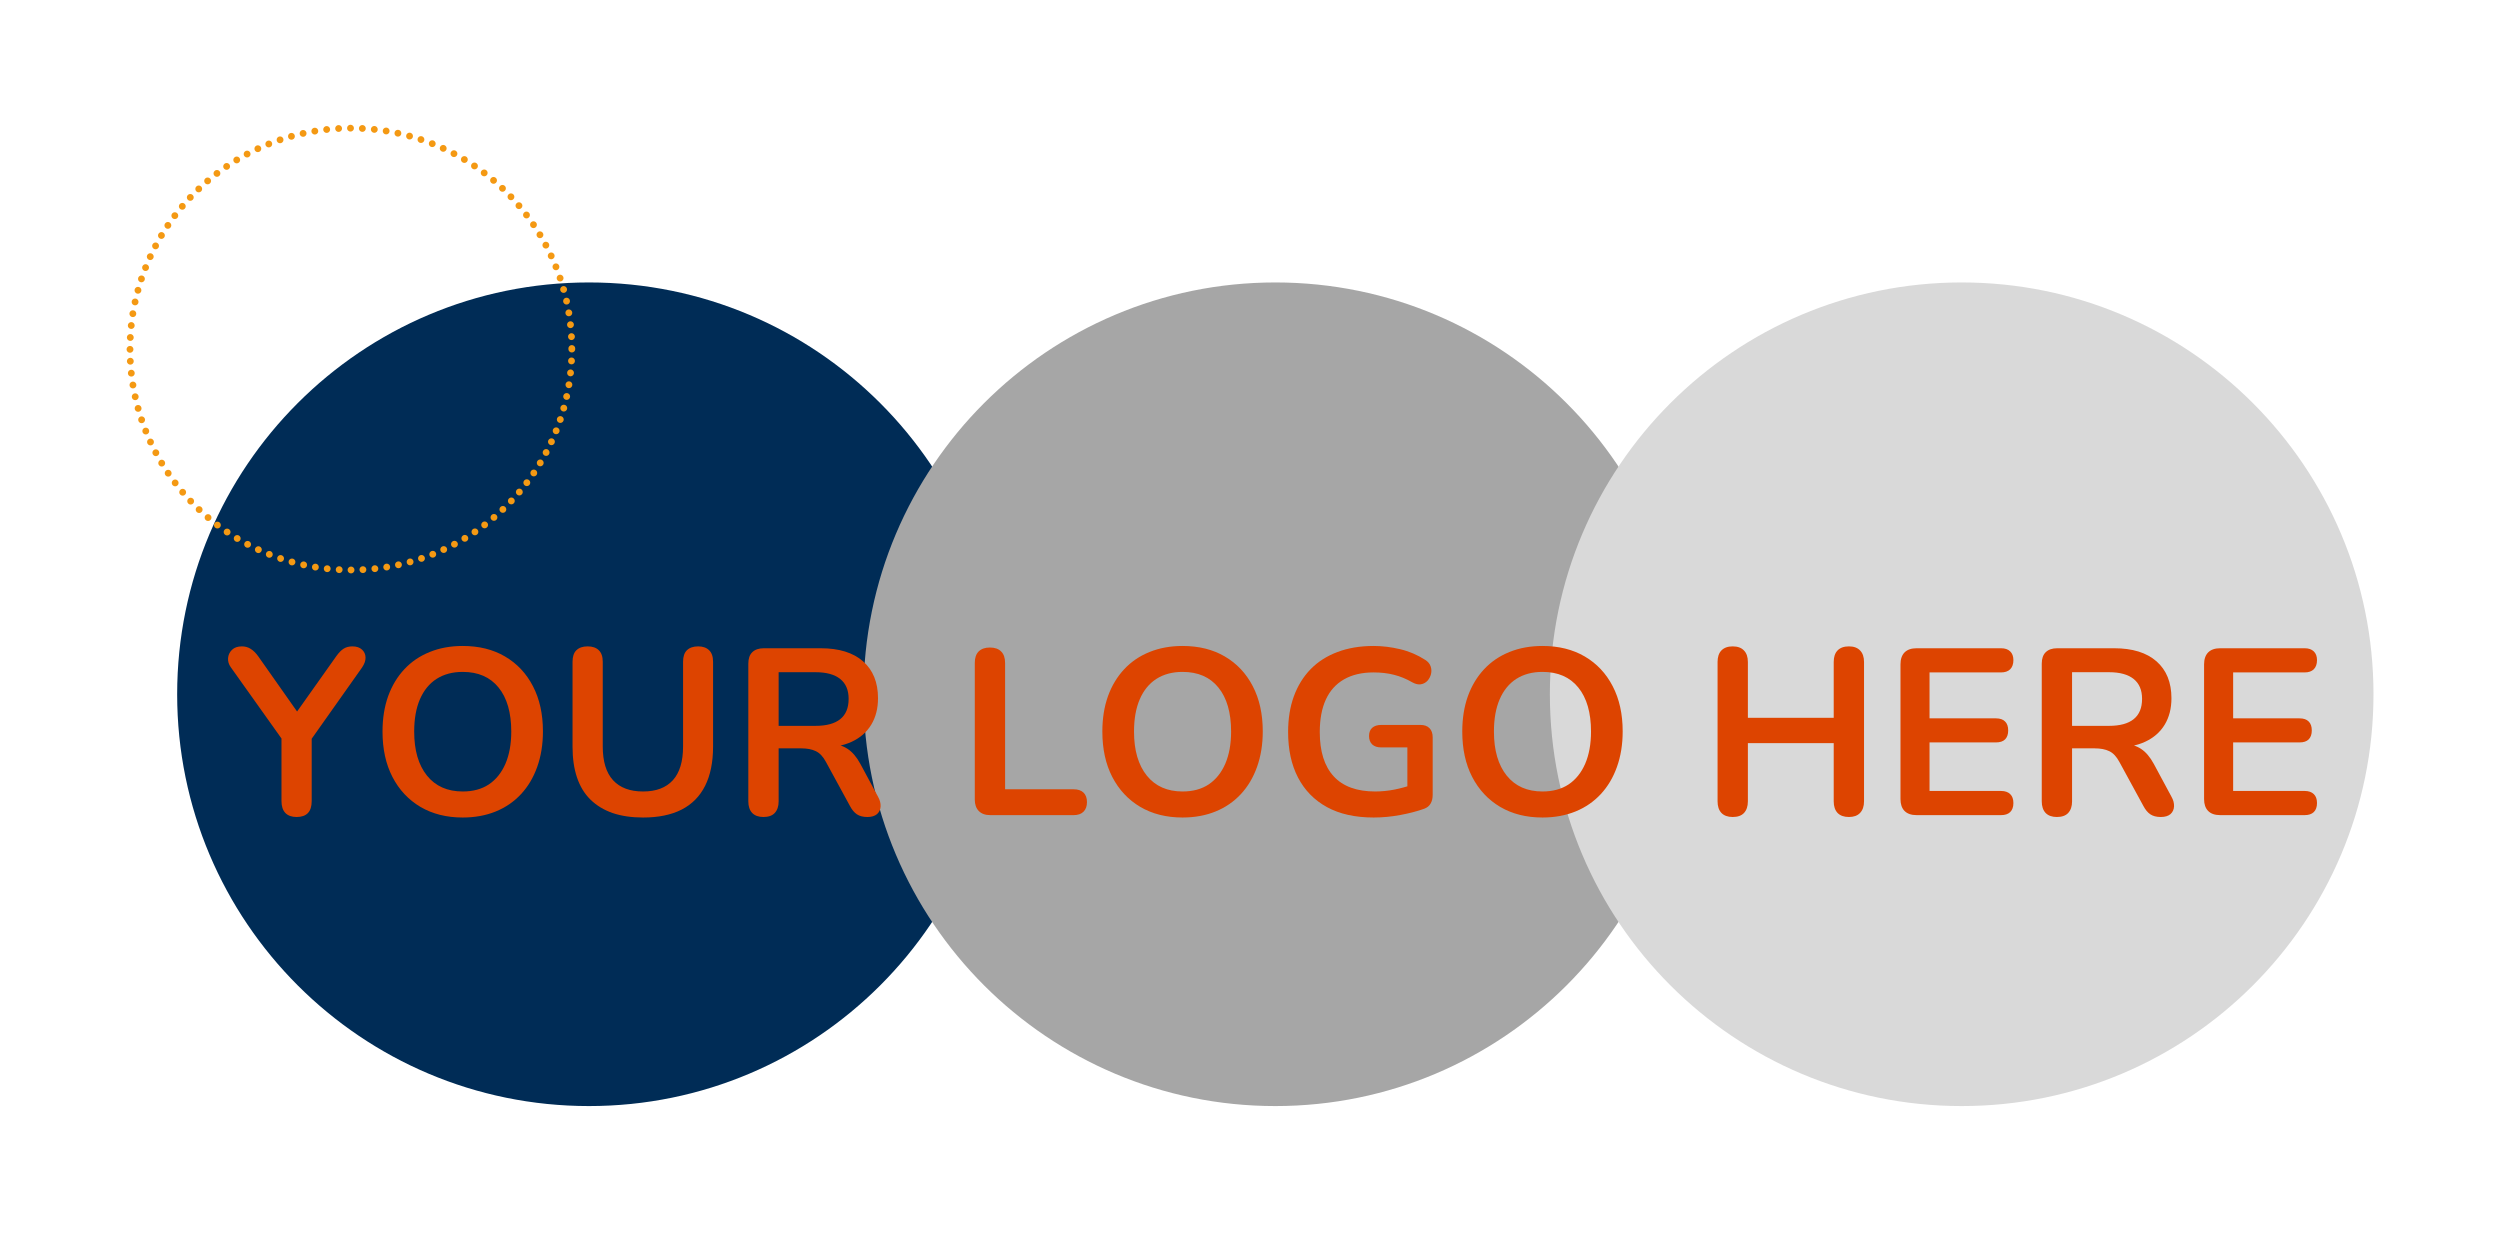 <svg xmlns="http://www.w3.org/2000/svg" xmlns:xlink="http://www.w3.org/1999/xlink" width="500" zoomAndPan="magnify" viewBox="0 0 375 187.5" height="250" preserveAspectRatio="xMidYMid meet" version="1.0"><defs><g/><clipPath id="05fb019a9d"><path d="M 26.574 42.367 L 150.117 42.367 L 150.117 165.91 L 26.574 165.91 Z M 26.574 42.367 " clip-rule="nonzero"/></clipPath><clipPath id="4e3a8149c5"><path d="M 88.348 42.367 C 54.23 42.367 26.574 70.023 26.574 104.141 C 26.574 138.254 54.23 165.91 88.348 165.91 C 122.461 165.91 150.117 138.254 150.117 104.141 C 150.117 70.023 122.461 42.367 88.348 42.367 Z M 88.348 42.367 " clip-rule="nonzero"/></clipPath><clipPath id="535c86f43e"><path d="M 129.527 42.367 L 253.07 42.367 L 253.07 165.91 L 129.527 165.91 Z M 129.527 42.367 " clip-rule="nonzero"/></clipPath><clipPath id="1f406c9548"><path d="M 191.301 42.367 C 157.184 42.367 129.527 70.023 129.527 104.141 C 129.527 138.254 157.184 165.91 191.301 165.91 C 225.414 165.91 253.07 138.254 253.07 104.141 C 253.07 70.023 225.414 42.367 191.301 42.367 Z M 191.301 42.367 " clip-rule="nonzero"/></clipPath><clipPath id="5bb278b420"><path d="M 232.48 42.367 L 356.023 42.367 L 356.023 165.91 L 232.48 165.91 Z M 232.48 42.367 " clip-rule="nonzero"/></clipPath><clipPath id="f43b5115ca"><path d="M 294.254 42.367 C 260.137 42.367 232.48 70.023 232.48 104.141 C 232.48 138.254 260.137 165.91 294.254 165.91 C 328.367 165.91 356.023 138.254 356.023 104.141 C 356.023 70.023 328.367 42.367 294.254 42.367 Z M 294.254 42.367 " clip-rule="nonzero"/></clipPath><clipPath id="771e1b2c33"><path d="M 18.977 18.699 L 86.297 18.699 L 86.297 86.02 L 18.977 86.02 Z M 18.977 18.699 " clip-rule="nonzero"/></clipPath></defs><g clip-path="url(#05fb019a9d)"><g clip-path="url(#4e3a8149c5)"><path fill="#002c56" d="M 26.574 42.367 L 150.117 42.367 L 150.117 165.91 L 26.574 165.91 Z M 26.574 42.367 " fill-opacity="1" fill-rule="nonzero"/></g></g><g clip-path="url(#535c86f43e)"><g clip-path="url(#1f406c9548)"><path fill="#a6a6a6" d="M 129.527 42.367 L 253.07 42.367 L 253.07 165.91 L 129.527 165.91 Z M 129.527 42.367 " fill-opacity="1" fill-rule="nonzero"/></g></g><g clip-path="url(#5bb278b420)"><g clip-path="url(#f43b5115ca)"><path fill="#d9d9d9" d="M 232.48 42.367 L 356.023 42.367 L 356.023 165.91 L 232.48 165.91 Z M 232.48 42.367 " fill-opacity="1" fill-rule="nonzero"/></g></g><g clip-path="url(#771e1b2c33)"><path fill="#f49913" d="M 86.238 54.141 C 86.238 54.281 86.188 54.406 86.09 54.504 C 85.988 54.605 85.867 54.656 85.723 54.656 C 85.582 54.656 85.461 54.605 85.359 54.504 C 85.262 54.406 85.211 54.281 85.211 54.141 C 85.211 54 85.262 53.879 85.359 53.777 C 85.461 53.676 85.582 53.625 85.723 53.625 C 85.867 53.625 85.988 53.676 86.09 53.777 C 86.188 53.879 86.238 54 86.238 54.141 Z M 86.094 55.934 C 86.094 56.074 86.043 56.195 85.941 56.297 C 85.844 56.398 85.723 56.449 85.578 56.449 C 85.438 56.449 85.316 56.398 85.215 56.297 C 85.113 56.195 85.066 56.074 85.066 55.934 C 85.066 55.793 85.113 55.672 85.215 55.57 C 85.316 55.469 85.438 55.418 85.578 55.418 C 85.723 55.418 85.844 55.469 85.941 55.57 C 86.043 55.672 86.094 55.793 86.094 55.934 Z M 85.852 57.711 C 85.852 57.852 85.801 57.973 85.703 58.074 C 85.602 58.176 85.48 58.227 85.336 58.227 C 85.195 58.227 85.074 58.176 84.973 58.074 C 84.875 57.973 84.824 57.852 84.824 57.711 C 84.824 57.57 84.875 57.449 84.973 57.348 C 85.074 57.246 85.195 57.195 85.336 57.195 C 85.48 57.195 85.602 57.246 85.703 57.348 C 85.801 57.449 85.852 57.57 85.852 57.711 Z M 85.516 59.473 C 85.516 59.613 85.465 59.734 85.363 59.836 C 85.266 59.934 85.141 59.984 85 59.984 C 84.859 59.984 84.738 59.934 84.637 59.836 C 84.535 59.734 84.484 59.613 84.484 59.473 C 84.484 59.328 84.535 59.207 84.637 59.105 C 84.738 59.008 84.859 58.957 85 58.957 C 85.141 58.957 85.266 59.008 85.363 59.105 C 85.465 59.207 85.516 59.328 85.516 59.473 Z M 85.082 61.219 C 85.082 61.359 85.031 61.48 84.93 61.582 C 84.828 61.684 84.707 61.734 84.566 61.734 C 84.426 61.734 84.305 61.684 84.203 61.582 C 84.102 61.48 84.051 61.359 84.051 61.219 C 84.051 61.078 84.102 60.953 84.203 60.855 C 84.305 60.754 84.426 60.703 84.566 60.703 C 84.707 60.703 84.828 60.754 84.93 60.855 C 85.031 60.953 85.082 61.078 85.082 61.219 Z M 84.559 62.926 C 84.559 63.07 84.508 63.191 84.406 63.293 C 84.305 63.391 84.184 63.441 84.043 63.441 C 83.898 63.441 83.777 63.391 83.68 63.293 C 83.578 63.191 83.527 63.07 83.527 62.926 C 83.527 62.785 83.578 62.664 83.68 62.562 C 83.777 62.465 83.898 62.414 84.043 62.414 C 84.184 62.414 84.305 62.465 84.406 62.562 C 84.508 62.664 84.559 62.785 84.559 62.926 Z M 83.938 64.621 C 83.938 64.762 83.887 64.883 83.785 64.984 C 83.684 65.086 83.562 65.133 83.422 65.133 C 83.277 65.133 83.156 65.086 83.059 64.984 C 82.957 64.883 82.906 64.762 82.906 64.621 C 82.906 64.477 82.957 64.355 83.059 64.258 C 83.156 64.156 83.277 64.105 83.422 64.105 C 83.562 64.105 83.684 64.156 83.785 64.258 C 83.887 64.355 83.938 64.477 83.938 64.621 Z M 83.23 66.262 C 83.23 66.402 83.18 66.523 83.078 66.625 C 82.98 66.727 82.859 66.777 82.715 66.777 C 82.574 66.777 82.453 66.727 82.352 66.625 C 82.25 66.523 82.199 66.402 82.199 66.262 C 82.199 66.121 82.25 66 82.352 65.898 C 82.453 65.797 82.574 65.746 82.715 65.746 C 82.859 65.746 82.98 65.797 83.078 65.898 C 83.18 66 83.23 66.121 83.23 66.262 Z M 82.43 67.875 C 82.43 68.016 82.379 68.137 82.281 68.238 C 82.18 68.34 82.059 68.387 81.918 68.387 C 81.773 68.387 81.652 68.34 81.555 68.238 C 81.453 68.137 81.402 68.016 81.402 67.875 C 81.402 67.73 81.453 67.609 81.555 67.512 C 81.652 67.41 81.773 67.359 81.918 67.359 C 82.059 67.359 82.18 67.41 82.281 67.512 C 82.379 67.609 82.43 67.73 82.43 67.875 Z M 81.551 69.434 C 81.551 69.574 81.5 69.695 81.398 69.797 C 81.301 69.898 81.176 69.949 81.035 69.949 C 80.895 69.949 80.773 69.898 80.672 69.797 C 80.57 69.695 80.52 69.574 80.52 69.434 C 80.52 69.293 80.57 69.168 80.672 69.07 C 80.773 68.969 80.895 68.918 81.035 68.918 C 81.176 68.918 81.301 68.969 81.398 69.07 C 81.5 69.168 81.551 69.293 81.551 69.434 Z M 80.582 70.949 C 80.582 71.09 80.531 71.211 80.434 71.312 C 80.332 71.41 80.211 71.461 80.066 71.461 C 79.926 71.461 79.805 71.41 79.703 71.312 C 79.605 71.211 79.555 71.09 79.555 70.949 C 79.555 70.805 79.605 70.684 79.703 70.582 C 79.805 70.484 79.926 70.434 80.066 70.434 C 80.211 70.434 80.332 70.484 80.434 70.582 C 80.531 70.684 80.582 70.805 80.582 70.949 Z M 79.539 72.406 C 79.539 72.547 79.488 72.668 79.387 72.77 C 79.285 72.867 79.164 72.918 79.023 72.918 C 78.879 72.918 78.758 72.867 78.66 72.77 C 78.559 72.668 78.508 72.547 78.508 72.406 C 78.508 72.262 78.559 72.141 78.66 72.039 C 78.758 71.941 78.879 71.891 79.023 71.891 C 79.164 71.891 79.285 71.941 79.387 72.039 C 79.488 72.141 79.539 72.262 79.539 72.406 Z M 78.414 73.805 C 78.414 73.945 78.363 74.066 78.262 74.168 C 78.16 74.27 78.039 74.32 77.898 74.32 C 77.758 74.32 77.633 74.27 77.535 74.168 C 77.434 74.066 77.383 73.945 77.383 73.805 C 77.383 73.664 77.434 73.543 77.535 73.441 C 77.633 73.34 77.758 73.289 77.898 73.289 C 78.039 73.289 78.16 73.34 78.262 73.441 C 78.363 73.543 78.414 73.664 78.414 73.805 Z M 77.215 75.141 C 77.215 75.281 77.164 75.402 77.062 75.504 C 76.965 75.605 76.844 75.656 76.699 75.656 C 76.559 75.656 76.438 75.605 76.336 75.504 C 76.234 75.402 76.188 75.281 76.188 75.141 C 76.188 75 76.234 74.875 76.336 74.777 C 76.438 74.676 76.559 74.625 76.699 74.625 C 76.844 74.625 76.965 74.676 77.062 74.777 C 77.164 74.875 77.215 75 77.215 75.141 Z M 75.945 76.41 C 75.945 76.551 75.895 76.672 75.797 76.773 C 75.695 76.875 75.574 76.926 75.43 76.926 C 75.289 76.926 75.168 76.875 75.066 76.773 C 74.969 76.672 74.918 76.551 74.918 76.41 C 74.918 76.27 74.969 76.148 75.066 76.047 C 75.168 75.945 75.289 75.895 75.43 75.895 C 75.574 75.895 75.695 75.945 75.797 76.047 C 75.895 76.148 75.945 76.27 75.945 76.41 Z M 74.609 77.609 C 74.609 77.75 74.559 77.871 74.461 77.973 C 74.359 78.074 74.238 78.125 74.098 78.125 C 73.953 78.125 73.832 78.074 73.73 77.973 C 73.633 77.871 73.582 77.75 73.582 77.609 C 73.582 77.465 73.633 77.344 73.73 77.246 C 73.832 77.145 73.953 77.094 74.098 77.094 C 74.238 77.094 74.359 77.145 74.461 77.246 C 74.559 77.344 74.609 77.465 74.609 77.609 Z M 73.211 78.734 C 73.211 78.875 73.16 78.996 73.059 79.098 C 72.961 79.199 72.84 79.25 72.695 79.25 C 72.555 79.25 72.434 79.199 72.332 79.098 C 72.234 78.996 72.184 78.875 72.184 78.734 C 72.184 78.594 72.234 78.473 72.332 78.371 C 72.434 78.27 72.555 78.219 72.695 78.219 C 72.84 78.219 72.961 78.27 73.059 78.371 C 73.16 78.473 73.211 78.594 73.211 78.734 Z M 71.754 79.781 C 71.754 79.922 71.703 80.043 71.605 80.145 C 71.504 80.246 71.383 80.297 71.242 80.297 C 71.098 80.297 70.977 80.246 70.875 80.145 C 70.777 80.043 70.727 79.922 70.727 79.781 C 70.727 79.641 70.777 79.52 70.875 79.418 C 70.977 79.316 71.098 79.266 71.242 79.266 C 71.383 79.266 71.504 79.316 71.605 79.418 C 71.703 79.52 71.754 79.641 71.754 79.781 Z M 70.242 80.75 C 70.242 80.891 70.191 81.012 70.09 81.113 C 69.988 81.215 69.867 81.262 69.727 81.262 C 69.586 81.262 69.465 81.215 69.363 81.113 C 69.262 81.012 69.211 80.891 69.211 80.75 C 69.211 80.605 69.262 80.484 69.363 80.387 C 69.465 80.285 69.586 80.234 69.727 80.234 C 69.867 80.234 69.988 80.285 70.09 80.387 C 70.191 80.484 70.242 80.605 70.242 80.75 Z M 68.684 81.633 C 68.684 81.773 68.633 81.895 68.531 81.996 C 68.43 82.094 68.309 82.145 68.168 82.145 C 68.027 82.145 67.906 82.094 67.805 81.996 C 67.703 81.895 67.652 81.773 67.652 81.633 C 67.652 81.488 67.703 81.367 67.805 81.266 C 67.906 81.168 68.027 81.117 68.168 81.117 C 68.309 81.117 68.43 81.168 68.531 81.266 C 68.633 81.367 68.684 81.488 68.684 81.633 Z M 67.07 82.43 C 67.07 82.574 67.02 82.695 66.922 82.793 C 66.82 82.895 66.699 82.945 66.555 82.945 C 66.414 82.945 66.293 82.895 66.191 82.793 C 66.094 82.695 66.043 82.574 66.043 82.43 C 66.043 82.289 66.094 82.168 66.191 82.066 C 66.293 81.965 66.414 81.918 66.555 81.918 C 66.699 81.918 66.82 81.965 66.922 82.066 C 67.02 82.168 67.07 82.289 67.07 82.43 Z M 65.43 83.137 C 65.43 83.281 65.379 83.402 65.277 83.5 C 65.18 83.602 65.059 83.652 64.914 83.652 C 64.773 83.652 64.652 83.602 64.551 83.5 C 64.449 83.402 64.398 83.281 64.398 83.137 C 64.398 82.996 64.449 82.875 64.551 82.773 C 64.652 82.672 64.773 82.625 64.914 82.625 C 65.059 82.625 65.18 82.672 65.277 82.773 C 65.379 82.875 65.43 82.996 65.43 83.137 Z M 63.738 83.762 C 63.738 83.902 63.688 84.023 63.586 84.125 C 63.488 84.223 63.363 84.273 63.223 84.273 C 63.082 84.273 62.961 84.223 62.859 84.125 C 62.758 84.023 62.707 83.902 62.707 83.762 C 62.707 83.617 62.758 83.496 62.859 83.395 C 62.961 83.297 63.082 83.246 63.223 83.246 C 63.363 83.246 63.488 83.297 63.586 83.395 C 63.688 83.496 63.738 83.617 63.738 83.762 Z M 62.027 84.285 C 62.027 84.426 61.98 84.547 61.879 84.648 C 61.777 84.75 61.656 84.801 61.516 84.801 C 61.371 84.801 61.25 84.75 61.152 84.648 C 61.051 84.547 61 84.426 61 84.285 C 61 84.145 61.051 84.023 61.152 83.922 C 61.25 83.82 61.371 83.77 61.516 83.77 C 61.656 83.77 61.777 83.82 61.879 83.922 C 61.98 84.023 62.027 84.145 62.027 84.285 Z M 60.281 84.719 C 60.281 84.863 60.23 84.984 60.129 85.086 C 60.031 85.184 59.91 85.234 59.766 85.234 C 59.625 85.234 59.504 85.184 59.402 85.086 C 59.301 84.984 59.254 84.863 59.254 84.719 C 59.254 84.578 59.301 84.457 59.402 84.355 C 59.504 84.258 59.625 84.207 59.766 84.207 C 59.91 84.207 60.031 84.258 60.129 84.355 C 60.23 84.457 60.281 84.578 60.281 84.719 Z M 58.523 85.059 C 58.523 85.199 58.473 85.32 58.371 85.422 C 58.27 85.523 58.148 85.574 58.008 85.574 C 57.863 85.574 57.742 85.523 57.645 85.422 C 57.543 85.32 57.492 85.199 57.492 85.059 C 57.492 84.918 57.543 84.797 57.645 84.695 C 57.742 84.594 57.863 84.543 58.008 84.543 C 58.148 84.543 58.27 84.594 58.371 84.695 C 58.473 84.797 58.523 84.918 58.523 85.059 Z M 56.746 85.301 C 56.746 85.441 56.695 85.566 56.594 85.664 C 56.492 85.766 56.371 85.816 56.23 85.816 C 56.09 85.816 55.965 85.766 55.867 85.664 C 55.766 85.566 55.715 85.441 55.715 85.301 C 55.715 85.16 55.766 85.039 55.867 84.938 C 55.965 84.836 56.09 84.785 56.23 84.785 C 56.371 84.785 56.492 84.836 56.594 84.938 C 56.695 85.039 56.746 85.16 56.746 85.301 Z M 54.953 85.449 C 54.953 85.59 54.902 85.711 54.801 85.812 C 54.699 85.91 54.578 85.961 54.438 85.961 C 54.297 85.961 54.176 85.91 54.074 85.812 C 53.973 85.711 53.922 85.59 53.922 85.449 C 53.922 85.305 53.973 85.184 54.074 85.082 C 54.176 84.984 54.297 84.934 54.438 84.934 C 54.578 84.934 54.699 84.984 54.801 85.082 C 54.902 85.184 54.953 85.305 54.953 85.449 Z M 53.172 85.496 C 53.172 85.641 53.121 85.762 53.02 85.859 C 52.922 85.961 52.797 86.012 52.656 86.012 C 52.516 86.012 52.395 85.961 52.293 85.859 C 52.191 85.762 52.141 85.641 52.141 85.496 C 52.141 85.355 52.191 85.234 52.293 85.133 C 52.395 85.031 52.516 84.98 52.656 84.98 C 52.797 84.98 52.922 85.031 53.02 85.133 C 53.121 85.234 53.172 85.355 53.172 85.496 Z M 51.391 85.449 C 51.391 85.594 51.34 85.715 51.238 85.812 C 51.141 85.914 51.02 85.965 50.875 85.965 C 50.734 85.965 50.613 85.914 50.512 85.812 C 50.41 85.715 50.363 85.594 50.363 85.449 C 50.363 85.309 50.41 85.188 50.512 85.086 C 50.613 84.984 50.734 84.934 50.875 84.934 C 51.02 84.934 51.141 84.984 51.238 85.086 C 51.34 85.188 51.391 85.309 51.391 85.449 Z M 49.598 85.305 C 49.598 85.449 49.547 85.57 49.445 85.668 C 49.348 85.77 49.227 85.82 49.082 85.82 C 48.941 85.82 48.82 85.77 48.719 85.668 C 48.617 85.57 48.57 85.449 48.57 85.305 C 48.57 85.164 48.617 85.043 48.719 84.941 C 48.82 84.84 48.941 84.793 49.082 84.793 C 49.227 84.793 49.348 84.84 49.445 84.941 C 49.547 85.043 49.598 85.164 49.598 85.305 Z M 47.82 85.066 C 47.82 85.207 47.77 85.328 47.672 85.43 C 47.57 85.531 47.449 85.578 47.305 85.578 C 47.164 85.578 47.043 85.531 46.941 85.43 C 46.844 85.328 46.793 85.207 46.793 85.066 C 46.793 84.922 46.844 84.801 46.941 84.703 C 47.043 84.602 47.164 84.551 47.305 84.551 C 47.449 84.551 47.57 84.602 47.672 84.703 C 47.77 84.801 47.82 84.922 47.82 85.066 Z M 46.059 84.73 C 46.059 84.871 46.012 84.992 45.91 85.094 C 45.809 85.195 45.688 85.242 45.547 85.242 C 45.402 85.242 45.281 85.195 45.184 85.094 C 45.082 84.992 45.031 84.871 45.031 84.73 C 45.031 84.586 45.082 84.465 45.184 84.367 C 45.281 84.266 45.402 84.215 45.547 84.215 C 45.688 84.215 45.809 84.266 45.91 84.367 C 46.012 84.465 46.059 84.586 46.059 84.73 Z M 44.312 84.297 C 44.312 84.438 44.262 84.559 44.164 84.66 C 44.062 84.762 43.941 84.812 43.797 84.812 C 43.656 84.812 43.535 84.762 43.434 84.66 C 43.336 84.559 43.285 84.438 43.285 84.297 C 43.285 84.156 43.336 84.035 43.434 83.934 C 43.535 83.832 43.656 83.781 43.797 83.781 C 43.941 83.781 44.062 83.832 44.164 83.934 C 44.262 84.035 44.312 84.156 44.312 84.297 Z M 42.602 83.773 C 42.602 83.914 42.555 84.035 42.453 84.137 C 42.352 84.238 42.23 84.289 42.09 84.289 C 41.945 84.289 41.824 84.238 41.727 84.137 C 41.625 84.035 41.574 83.914 41.574 83.773 C 41.574 83.633 41.625 83.512 41.727 83.41 C 41.824 83.309 41.945 83.258 42.09 83.258 C 42.23 83.258 42.352 83.309 42.453 83.41 C 42.555 83.512 42.602 83.633 42.602 83.773 Z M 40.91 83.152 C 40.91 83.297 40.859 83.418 40.762 83.516 C 40.66 83.617 40.539 83.668 40.395 83.668 C 40.254 83.668 40.133 83.617 40.031 83.516 C 39.934 83.418 39.883 83.297 39.883 83.152 C 39.883 83.012 39.934 82.891 40.031 82.789 C 40.133 82.688 40.254 82.641 40.395 82.641 C 40.539 82.641 40.66 82.688 40.762 82.789 C 40.859 82.891 40.91 83.012 40.91 83.152 Z M 39.27 82.449 C 39.27 82.59 39.219 82.711 39.117 82.812 C 39.016 82.914 38.895 82.965 38.754 82.965 C 38.613 82.965 38.492 82.914 38.391 82.812 C 38.289 82.711 38.238 82.59 38.238 82.449 C 38.238 82.305 38.289 82.184 38.391 82.086 C 38.492 81.984 38.613 81.934 38.754 81.934 C 38.895 81.934 39.016 81.984 39.117 82.086 C 39.219 82.184 39.27 82.305 39.27 82.449 Z M 37.656 81.652 C 37.656 81.793 37.605 81.914 37.504 82.016 C 37.406 82.113 37.281 82.164 37.141 82.164 C 37 82.164 36.879 82.113 36.777 82.016 C 36.676 81.914 36.625 81.793 36.625 81.652 C 36.625 81.508 36.676 81.387 36.777 81.285 C 36.879 81.188 37 81.137 37.141 81.137 C 37.281 81.137 37.406 81.188 37.504 81.285 C 37.605 81.387 37.656 81.508 37.656 81.652 Z M 36.098 80.77 C 36.098 80.914 36.047 81.035 35.945 81.133 C 35.844 81.234 35.723 81.285 35.582 81.285 C 35.438 81.285 35.316 81.234 35.219 81.133 C 35.117 81.035 35.066 80.914 35.066 80.77 C 35.066 80.629 35.117 80.508 35.219 80.406 C 35.316 80.305 35.438 80.258 35.582 80.258 C 35.723 80.258 35.844 80.305 35.945 80.406 C 36.047 80.508 36.098 80.629 36.098 80.77 Z M 34.582 79.805 C 34.582 79.945 34.531 80.066 34.43 80.168 C 34.328 80.27 34.207 80.32 34.066 80.32 C 33.926 80.32 33.805 80.27 33.703 80.168 C 33.602 80.066 33.551 79.945 33.551 79.805 C 33.551 79.664 33.602 79.543 33.703 79.441 C 33.805 79.34 33.926 79.289 34.066 79.289 C 34.207 79.289 34.328 79.34 34.43 79.441 C 34.531 79.543 34.582 79.664 34.582 79.805 Z M 33.125 78.762 C 33.125 78.902 33.074 79.023 32.973 79.125 C 32.871 79.223 32.75 79.273 32.609 79.273 C 32.465 79.273 32.344 79.223 32.246 79.125 C 32.145 79.023 32.094 78.902 32.094 78.762 C 32.094 78.617 32.145 78.496 32.246 78.395 C 32.344 78.297 32.465 78.246 32.609 78.246 C 32.75 78.246 32.871 78.297 32.973 78.395 C 33.074 78.496 33.125 78.617 33.125 78.762 Z M 31.723 77.637 C 31.723 77.777 31.672 77.898 31.57 78 C 31.473 78.102 31.352 78.152 31.207 78.152 C 31.066 78.152 30.945 78.102 30.844 78 C 30.742 77.898 30.695 77.777 30.695 77.637 C 30.695 77.492 30.742 77.371 30.844 77.273 C 30.945 77.172 31.066 77.121 31.207 77.121 C 31.352 77.121 31.473 77.172 31.57 77.273 C 31.672 77.371 31.723 77.492 31.723 77.637 Z M 30.387 76.438 C 30.387 76.582 30.336 76.703 30.234 76.805 C 30.133 76.902 30.012 76.953 29.871 76.953 C 29.73 76.953 29.609 76.902 29.508 76.805 C 29.406 76.703 29.355 76.582 29.355 76.438 C 29.355 76.297 29.406 76.176 29.508 76.074 C 29.609 75.977 29.73 75.926 29.871 75.926 C 30.012 75.926 30.133 75.977 30.234 76.074 C 30.336 76.176 30.387 76.297 30.387 76.438 Z M 29.113 75.172 C 29.113 75.312 29.066 75.434 28.965 75.535 C 28.863 75.637 28.742 75.684 28.602 75.684 C 28.457 75.684 28.336 75.637 28.238 75.535 C 28.137 75.434 28.086 75.312 28.086 75.172 C 28.086 75.027 28.137 74.906 28.238 74.809 C 28.336 74.707 28.457 74.656 28.602 74.656 C 28.742 74.656 28.863 74.707 28.965 74.809 C 29.066 74.906 29.113 75.027 29.113 75.172 Z M 27.914 73.836 C 27.914 73.98 27.867 74.102 27.766 74.199 C 27.664 74.301 27.543 74.352 27.402 74.352 C 27.258 74.352 27.137 74.301 27.039 74.199 C 26.938 74.102 26.887 73.98 26.887 73.836 C 26.887 73.695 26.938 73.574 27.039 73.473 C 27.137 73.371 27.258 73.32 27.402 73.32 C 27.543 73.32 27.664 73.371 27.766 73.473 C 27.867 73.574 27.914 73.695 27.914 73.836 Z M 26.789 72.438 C 26.789 72.578 26.738 72.703 26.637 72.801 C 26.539 72.902 26.418 72.953 26.273 72.953 C 26.133 72.953 26.012 72.902 25.91 72.801 C 25.809 72.703 25.762 72.578 25.762 72.438 C 25.762 72.297 25.809 72.176 25.91 72.074 C 26.012 71.973 26.133 71.922 26.273 71.922 C 26.418 71.922 26.539 71.973 26.637 72.074 C 26.738 72.176 26.789 72.297 26.789 72.438 Z M 25.742 70.98 C 25.742 71.125 25.691 71.246 25.59 71.348 C 25.492 71.445 25.371 71.496 25.227 71.496 C 25.086 71.496 24.965 71.445 24.863 71.348 C 24.762 71.246 24.711 71.125 24.711 70.98 C 24.711 70.84 24.762 70.719 24.863 70.617 C 24.965 70.52 25.086 70.469 25.227 70.469 C 25.371 70.469 25.492 70.52 25.59 70.617 C 25.691 70.719 25.742 70.84 25.742 70.98 Z M 24.773 69.469 C 24.773 69.609 24.723 69.734 24.621 69.832 C 24.52 69.934 24.398 69.984 24.258 69.984 C 24.117 69.984 23.996 69.934 23.895 69.832 C 23.793 69.734 23.742 69.609 23.742 69.469 C 23.742 69.328 23.793 69.207 23.895 69.105 C 23.996 69.004 24.117 68.953 24.258 68.953 C 24.398 68.953 24.52 69.004 24.621 69.105 C 24.723 69.207 24.773 69.328 24.773 69.469 Z M 23.891 67.91 C 23.891 68.055 23.84 68.176 23.738 68.273 C 23.637 68.375 23.516 68.426 23.375 68.426 C 23.234 68.426 23.113 68.375 23.012 68.273 C 22.91 68.176 22.859 68.055 22.859 67.91 C 22.859 67.77 22.91 67.648 23.012 67.547 C 23.113 67.445 23.234 67.395 23.375 67.395 C 23.516 67.395 23.637 67.445 23.738 67.547 C 23.84 67.648 23.891 67.77 23.891 67.91 Z M 23.09 66.301 C 23.09 66.441 23.039 66.562 22.938 66.664 C 22.836 66.766 22.715 66.812 22.574 66.812 C 22.434 66.812 22.312 66.766 22.211 66.664 C 22.109 66.562 22.059 66.441 22.059 66.301 C 22.059 66.156 22.109 66.035 22.211 65.938 C 22.312 65.836 22.434 65.785 22.574 65.785 C 22.715 65.785 22.836 65.836 22.938 65.938 C 23.039 66.035 23.09 66.156 23.09 66.301 Z M 22.379 64.66 C 22.379 64.801 22.332 64.922 22.23 65.023 C 22.129 65.121 22.008 65.172 21.867 65.172 C 21.723 65.172 21.602 65.121 21.504 65.023 C 21.402 64.922 21.352 64.801 21.352 64.66 C 21.352 64.516 21.402 64.395 21.504 64.293 C 21.602 64.195 21.723 64.145 21.867 64.145 C 22.008 64.145 22.129 64.195 22.23 64.293 C 22.332 64.395 22.379 64.516 22.379 64.66 Z M 21.758 62.969 C 21.758 63.109 21.707 63.23 21.605 63.332 C 21.508 63.434 21.387 63.48 21.242 63.48 C 21.102 63.48 20.98 63.434 20.879 63.332 C 20.777 63.23 20.73 63.109 20.73 62.969 C 20.73 62.824 20.777 62.703 20.879 62.605 C 20.98 62.504 21.102 62.453 21.242 62.453 C 21.387 62.453 21.508 62.504 21.605 62.605 C 21.707 62.703 21.758 62.824 21.758 62.969 Z M 21.23 61.258 C 21.23 61.402 21.18 61.523 21.082 61.621 C 20.98 61.723 20.859 61.773 20.719 61.773 C 20.574 61.773 20.453 61.723 20.352 61.621 C 20.254 61.523 20.203 61.402 20.203 61.258 C 20.203 61.117 20.254 60.996 20.352 60.895 C 20.453 60.797 20.574 60.746 20.719 60.746 C 20.859 60.746 20.98 60.797 21.082 60.895 C 21.18 60.996 21.23 61.117 21.23 61.258 Z M 20.797 59.512 C 20.797 59.652 20.746 59.773 20.645 59.875 C 20.543 59.977 20.422 60.027 20.281 60.027 C 20.137 60.027 20.016 59.977 19.918 59.875 C 19.816 59.773 19.766 59.652 19.766 59.512 C 19.766 59.371 19.816 59.25 19.918 59.148 C 20.016 59.047 20.137 58.996 20.281 58.996 C 20.422 58.996 20.543 59.047 20.645 59.148 C 20.746 59.25 20.797 59.371 20.797 59.512 Z M 20.457 57.754 C 20.457 57.895 20.406 58.016 20.305 58.117 C 20.203 58.219 20.082 58.266 19.941 58.266 C 19.801 58.266 19.68 58.219 19.578 58.117 C 19.477 58.016 19.426 57.895 19.426 57.754 C 19.426 57.609 19.477 57.488 19.578 57.391 C 19.68 57.289 19.801 57.238 19.941 57.238 C 20.082 57.238 20.203 57.289 20.305 57.391 C 20.406 57.488 20.457 57.609 20.457 57.754 Z M 20.211 55.977 C 20.211 56.117 20.16 56.238 20.062 56.34 C 19.961 56.438 19.84 56.488 19.699 56.488 C 19.555 56.488 19.434 56.438 19.332 56.34 C 19.234 56.238 19.184 56.117 19.184 55.977 C 19.184 55.832 19.234 55.711 19.332 55.613 C 19.434 55.512 19.555 55.461 19.699 55.461 C 19.84 55.461 19.961 55.512 20.062 55.613 C 20.16 55.711 20.211 55.832 20.211 55.977 Z M 20.062 54.184 C 20.062 54.324 20.016 54.445 19.914 54.547 C 19.812 54.648 19.691 54.699 19.551 54.699 C 19.406 54.699 19.285 54.648 19.188 54.547 C 19.086 54.445 19.035 54.324 19.035 54.184 C 19.035 54.043 19.086 53.918 19.188 53.82 C 19.285 53.719 19.406 53.668 19.551 53.668 C 19.691 53.668 19.812 53.719 19.914 53.82 C 20.016 53.918 20.062 54.043 20.062 54.184 Z M 20.016 52.402 C 20.016 52.543 19.965 52.664 19.863 52.766 C 19.762 52.867 19.641 52.918 19.5 52.918 C 19.359 52.918 19.234 52.867 19.137 52.766 C 19.035 52.664 18.984 52.543 18.984 52.402 C 18.984 52.258 19.035 52.137 19.137 52.039 C 19.234 51.938 19.359 51.887 19.5 51.887 C 19.641 51.887 19.762 51.938 19.863 52.039 C 19.965 52.137 20.016 52.258 20.016 52.402 Z M 20.059 50.621 C 20.059 50.766 20.008 50.887 19.91 50.984 C 19.809 51.086 19.688 51.137 19.547 51.137 C 19.402 51.137 19.281 51.086 19.18 50.984 C 19.082 50.887 19.031 50.766 19.031 50.621 C 19.031 50.48 19.082 50.359 19.18 50.258 C 19.281 50.156 19.402 50.105 19.547 50.105 C 19.688 50.105 19.809 50.156 19.91 50.258 C 20.008 50.359 20.059 50.48 20.059 50.621 Z M 20.203 48.828 C 20.203 48.969 20.152 49.09 20.051 49.191 C 19.953 49.293 19.832 49.344 19.688 49.344 C 19.547 49.344 19.426 49.293 19.324 49.191 C 19.223 49.09 19.176 48.969 19.176 48.828 C 19.176 48.688 19.223 48.566 19.324 48.465 C 19.426 48.363 19.547 48.312 19.688 48.312 C 19.832 48.312 19.953 48.363 20.051 48.465 C 20.152 48.566 20.203 48.688 20.203 48.828 Z M 20.441 47.051 C 20.441 47.195 20.391 47.316 20.293 47.414 C 20.191 47.516 20.07 47.566 19.926 47.566 C 19.785 47.566 19.664 47.516 19.562 47.414 C 19.465 47.316 19.414 47.195 19.414 47.051 C 19.414 46.91 19.465 46.789 19.562 46.688 C 19.664 46.586 19.785 46.539 19.926 46.539 C 20.07 46.539 20.191 46.586 20.293 46.688 C 20.391 46.789 20.441 46.91 20.441 47.051 Z M 20.777 45.289 C 20.777 45.434 20.727 45.555 20.625 45.656 C 20.527 45.754 20.406 45.805 20.262 45.805 C 20.121 45.805 20 45.754 19.898 45.656 C 19.797 45.555 19.746 45.434 19.746 45.289 C 19.746 45.148 19.797 45.027 19.898 44.926 C 20 44.828 20.121 44.777 20.262 44.777 C 20.406 44.777 20.527 44.828 20.625 44.926 C 20.727 45.027 20.777 45.148 20.777 45.289 Z M 21.207 43.543 C 21.207 43.684 21.16 43.809 21.059 43.906 C 20.957 44.008 20.836 44.059 20.695 44.059 C 20.551 44.059 20.43 44.008 20.332 43.906 C 20.23 43.809 20.18 43.684 20.18 43.543 C 20.18 43.402 20.23 43.281 20.332 43.18 C 20.43 43.078 20.551 43.027 20.695 43.027 C 20.836 43.027 20.957 43.078 21.059 43.18 C 21.16 43.281 21.207 43.402 21.207 43.543 Z M 21.73 41.832 C 21.73 41.977 21.68 42.098 21.582 42.195 C 21.48 42.297 21.359 42.348 21.215 42.348 C 21.074 42.348 20.953 42.297 20.852 42.195 C 20.754 42.098 20.703 41.977 20.703 41.832 C 20.703 41.691 20.754 41.57 20.852 41.469 C 20.953 41.367 21.074 41.32 21.215 41.32 C 21.359 41.32 21.48 41.367 21.582 41.469 C 21.68 41.57 21.73 41.691 21.73 41.832 Z M 22.352 40.141 C 22.352 40.281 22.301 40.402 22.199 40.504 C 22.098 40.605 21.977 40.652 21.836 40.652 C 21.691 40.652 21.57 40.605 21.473 40.504 C 21.371 40.402 21.32 40.281 21.32 40.141 C 21.32 39.996 21.371 39.875 21.473 39.777 C 21.57 39.676 21.691 39.625 21.836 39.625 C 21.977 39.625 22.098 39.676 22.199 39.777 C 22.301 39.875 22.352 39.996 22.352 40.141 Z M 23.055 38.496 C 23.055 38.641 23.004 38.762 22.902 38.859 C 22.801 38.961 22.68 39.012 22.539 39.012 C 22.398 39.012 22.277 38.961 22.176 38.859 C 22.074 38.762 22.023 38.641 22.023 38.496 C 22.023 38.355 22.074 38.234 22.176 38.133 C 22.277 38.031 22.398 37.984 22.539 37.984 C 22.68 37.984 22.801 38.031 22.902 38.133 C 23.004 38.234 23.055 38.355 23.055 38.496 Z M 23.852 36.883 C 23.852 37.027 23.801 37.148 23.699 37.246 C 23.598 37.348 23.477 37.398 23.336 37.398 C 23.195 37.398 23.074 37.348 22.973 37.246 C 22.871 37.148 22.82 37.027 22.82 36.883 C 22.82 36.742 22.871 36.621 22.973 36.52 C 23.074 36.418 23.195 36.371 23.336 36.371 C 23.477 36.371 23.598 36.418 23.699 36.52 C 23.801 36.621 23.852 36.742 23.852 36.883 Z M 24.73 35.324 C 24.73 35.465 24.68 35.586 24.578 35.688 C 24.477 35.789 24.355 35.84 24.215 35.84 C 24.074 35.84 23.953 35.789 23.852 35.688 C 23.75 35.586 23.699 35.465 23.699 35.324 C 23.699 35.184 23.75 35.059 23.852 34.961 C 23.953 34.859 24.074 34.809 24.215 34.809 C 24.355 34.809 24.477 34.859 24.578 34.961 C 24.68 35.059 24.73 35.184 24.73 35.324 Z M 25.695 33.809 C 25.695 33.949 25.645 34.07 25.543 34.172 C 25.445 34.273 25.32 34.324 25.18 34.324 C 25.039 34.324 24.918 34.273 24.816 34.172 C 24.715 34.07 24.664 33.949 24.664 33.809 C 24.664 33.664 24.715 33.543 24.816 33.445 C 24.918 33.344 25.039 33.293 25.18 33.293 C 25.32 33.293 25.445 33.344 25.543 33.445 C 25.645 33.543 25.695 33.664 25.695 33.809 Z M 26.738 32.352 C 26.738 32.492 26.688 32.613 26.586 32.715 C 26.488 32.812 26.367 32.863 26.223 32.863 C 26.082 32.863 25.961 32.812 25.859 32.715 C 25.758 32.613 25.711 32.492 25.711 32.352 C 25.711 32.207 25.758 32.086 25.859 31.984 C 25.961 31.887 26.082 31.836 26.223 31.836 C 26.367 31.836 26.488 31.887 26.586 31.984 C 26.688 32.086 26.738 32.207 26.738 32.352 Z M 27.859 30.949 C 27.859 31.09 27.812 31.211 27.711 31.312 C 27.609 31.414 27.488 31.461 27.348 31.461 C 27.203 31.461 27.082 31.414 26.984 31.312 C 26.883 31.211 26.832 31.09 26.832 30.949 C 26.832 30.805 26.883 30.684 26.984 30.586 C 27.082 30.484 27.203 30.434 27.348 30.434 C 27.488 30.434 27.609 30.484 27.711 30.586 C 27.812 30.684 27.859 30.805 27.859 30.949 Z M 29.059 29.609 C 29.059 29.754 29.008 29.875 28.906 29.977 C 28.805 30.074 28.684 30.125 28.543 30.125 C 28.402 30.125 28.281 30.074 28.18 29.977 C 28.078 29.875 28.027 29.754 28.027 29.609 C 28.027 29.469 28.078 29.348 28.18 29.246 C 28.281 29.148 28.402 29.098 28.543 29.098 C 28.684 29.098 28.805 29.148 28.906 29.246 C 29.008 29.348 29.059 29.469 29.059 29.609 Z M 30.324 28.34 C 30.324 28.48 30.273 28.602 30.176 28.703 C 30.074 28.805 29.953 28.855 29.809 28.855 C 29.668 28.855 29.547 28.805 29.445 28.703 C 29.348 28.602 29.297 28.48 29.297 28.34 C 29.297 28.199 29.348 28.074 29.445 27.977 C 29.547 27.875 29.668 27.824 29.809 27.824 C 29.953 27.824 30.074 27.875 30.176 27.977 C 30.273 28.074 30.324 28.199 30.324 28.34 Z M 31.66 27.141 C 31.66 27.281 31.609 27.402 31.508 27.504 C 31.406 27.602 31.285 27.652 31.145 27.652 C 31 27.652 30.879 27.602 30.781 27.504 C 30.68 27.402 30.629 27.281 30.629 27.141 C 30.629 26.996 30.68 26.875 30.781 26.773 C 30.879 26.676 31 26.625 31.145 26.625 C 31.285 26.625 31.406 26.676 31.508 26.773 C 31.609 26.875 31.66 26.996 31.66 27.141 Z M 33.055 26.012 C 33.055 26.152 33.008 26.273 32.906 26.375 C 32.805 26.477 32.684 26.527 32.543 26.527 C 32.398 26.527 32.277 26.477 32.18 26.375 C 32.078 26.273 32.027 26.152 32.027 26.012 C 32.027 25.871 32.078 25.75 32.18 25.648 C 32.277 25.547 32.398 25.496 32.543 25.496 C 32.684 25.496 32.805 25.547 32.906 25.648 C 33.008 25.75 33.055 25.871 33.055 26.012 Z M 34.512 24.965 C 34.512 25.105 34.461 25.227 34.359 25.328 C 34.262 25.426 34.141 25.477 33.996 25.477 C 33.855 25.477 33.734 25.426 33.633 25.328 C 33.531 25.227 33.48 25.105 33.48 24.965 C 33.48 24.82 33.531 24.699 33.633 24.598 C 33.734 24.5 33.855 24.449 33.996 24.449 C 34.141 24.449 34.262 24.5 34.359 24.598 C 34.461 24.699 34.512 24.82 34.512 24.965 Z M 36.023 23.992 C 36.023 24.137 35.973 24.258 35.871 24.355 C 35.773 24.457 35.652 24.508 35.508 24.508 C 35.367 24.508 35.246 24.457 35.145 24.355 C 35.043 24.258 34.996 24.137 34.996 23.992 C 34.996 23.852 35.043 23.73 35.145 23.629 C 35.246 23.527 35.367 23.48 35.508 23.48 C 35.652 23.48 35.773 23.527 35.871 23.629 C 35.973 23.73 36.023 23.852 36.023 23.992 Z M 37.582 23.109 C 37.582 23.25 37.531 23.371 37.43 23.473 C 37.332 23.574 37.211 23.625 37.066 23.625 C 36.926 23.625 36.805 23.574 36.703 23.473 C 36.602 23.371 36.551 23.25 36.551 23.109 C 36.551 22.969 36.602 22.848 36.703 22.746 C 36.805 22.645 36.926 22.594 37.066 22.594 C 37.211 22.594 37.332 22.645 37.43 22.746 C 37.531 22.848 37.582 22.969 37.582 23.109 Z M 39.191 22.309 C 39.191 22.449 39.141 22.57 39.043 22.672 C 38.941 22.773 38.82 22.82 38.676 22.82 C 38.535 22.82 38.414 22.773 38.312 22.672 C 38.215 22.57 38.164 22.449 38.164 22.309 C 38.164 22.164 38.215 22.043 38.312 21.945 C 38.414 21.844 38.535 21.793 38.676 21.793 C 38.82 21.793 38.941 21.844 39.043 21.945 C 39.141 22.043 39.191 22.164 39.191 22.309 Z M 40.832 21.598 C 40.832 21.742 40.781 21.863 40.684 21.961 C 40.582 22.062 40.461 22.113 40.32 22.113 C 40.176 22.113 40.055 22.062 39.953 21.961 C 39.855 21.863 39.805 21.742 39.805 21.598 C 39.805 21.457 39.855 21.336 39.953 21.234 C 40.055 21.133 40.176 21.082 40.32 21.082 C 40.461 21.082 40.582 21.133 40.684 21.234 C 40.781 21.336 40.832 21.457 40.832 21.598 Z M 42.523 20.973 C 42.523 21.117 42.473 21.238 42.371 21.34 C 42.273 21.438 42.152 21.488 42.008 21.488 C 41.867 21.488 41.746 21.438 41.645 21.34 C 41.543 21.238 41.496 21.117 41.496 20.973 C 41.496 20.832 41.543 20.711 41.645 20.609 C 41.746 20.512 41.867 20.461 42.008 20.461 C 42.152 20.461 42.273 20.512 42.371 20.609 C 42.473 20.711 42.523 20.832 42.523 20.973 Z M 44.23 20.445 C 44.23 20.59 44.18 20.711 44.082 20.812 C 43.98 20.91 43.859 20.961 43.715 20.961 C 43.574 20.961 43.453 20.91 43.352 20.812 C 43.254 20.711 43.203 20.59 43.203 20.445 C 43.203 20.305 43.254 20.184 43.352 20.082 C 43.453 19.984 43.574 19.934 43.715 19.934 C 43.859 19.934 43.98 19.984 44.082 20.082 C 44.18 20.184 44.23 20.305 44.23 20.445 Z M 45.98 20.008 C 45.98 20.152 45.93 20.273 45.828 20.375 C 45.727 20.473 45.605 20.523 45.465 20.523 C 45.32 20.523 45.199 20.473 45.102 20.375 C 45 20.273 44.949 20.152 44.949 20.008 C 44.949 19.867 45 19.746 45.102 19.645 C 45.199 19.547 45.32 19.496 45.465 19.496 C 45.605 19.496 45.727 19.547 45.828 19.645 C 45.93 19.746 45.98 19.867 45.98 20.008 Z M 47.738 19.668 C 47.738 19.812 47.688 19.934 47.586 20.031 C 47.484 20.133 47.363 20.184 47.223 20.184 C 47.082 20.184 46.961 20.133 46.859 20.031 C 46.758 19.934 46.707 19.812 46.707 19.668 C 46.707 19.527 46.758 19.406 46.859 19.305 C 46.961 19.203 47.082 19.156 47.223 19.156 C 47.363 19.156 47.484 19.203 47.586 19.305 C 47.688 19.406 47.738 19.527 47.738 19.668 Z M 49.516 19.426 C 49.516 19.566 49.465 19.688 49.363 19.789 C 49.266 19.887 49.141 19.938 49 19.938 C 48.859 19.938 48.738 19.887 48.637 19.789 C 48.535 19.688 48.484 19.566 48.484 19.426 C 48.484 19.281 48.535 19.16 48.637 19.059 C 48.738 18.961 48.859 18.91 49 18.91 C 49.141 18.91 49.266 18.961 49.363 19.059 C 49.465 19.16 49.516 19.281 49.516 19.426 Z M 51.305 19.273 C 51.305 19.418 51.258 19.539 51.156 19.641 C 51.055 19.738 50.934 19.789 50.793 19.789 C 50.648 19.789 50.527 19.738 50.43 19.641 C 50.328 19.539 50.277 19.418 50.277 19.273 C 50.277 19.133 50.328 19.012 50.43 18.91 C 50.527 18.812 50.648 18.762 50.793 18.762 C 50.934 18.762 51.055 18.812 51.156 18.91 C 51.258 19.012 51.305 19.133 51.305 19.273 Z M 53.09 19.223 C 53.09 19.367 53.039 19.488 52.938 19.586 C 52.836 19.688 52.715 19.738 52.574 19.738 C 52.434 19.738 52.312 19.688 52.211 19.586 C 52.109 19.488 52.059 19.367 52.059 19.223 C 52.059 19.082 52.109 18.961 52.211 18.859 C 52.312 18.762 52.434 18.711 52.574 18.711 C 52.715 18.711 52.836 18.762 52.938 18.859 C 53.039 18.961 53.09 19.082 53.09 19.223 Z M 54.867 19.27 C 54.867 19.41 54.816 19.531 54.719 19.633 C 54.617 19.734 54.496 19.781 54.352 19.781 C 54.211 19.781 54.09 19.734 53.988 19.633 C 53.891 19.531 53.84 19.41 53.84 19.27 C 53.84 19.125 53.891 19.004 53.988 18.906 C 54.09 18.805 54.211 18.754 54.352 18.754 C 54.496 18.754 54.617 18.805 54.719 18.906 C 54.816 19.004 54.867 19.125 54.867 19.27 Z M 56.66 19.41 C 56.66 19.551 56.613 19.676 56.512 19.773 C 56.41 19.875 56.289 19.926 56.148 19.926 C 56.004 19.926 55.883 19.875 55.785 19.773 C 55.684 19.676 55.633 19.551 55.633 19.41 C 55.633 19.27 55.684 19.148 55.785 19.047 C 55.883 18.945 56.004 18.895 56.148 18.895 C 56.289 18.895 56.41 18.945 56.512 19.047 C 56.613 19.148 56.66 19.27 56.66 19.41 Z M 58.438 19.648 C 58.438 19.789 58.387 19.91 58.289 20.012 C 58.188 20.113 58.066 20.164 57.922 20.164 C 57.781 20.164 57.66 20.113 57.559 20.012 C 57.461 19.91 57.41 19.789 57.41 19.648 C 57.41 19.508 57.461 19.387 57.559 19.285 C 57.66 19.184 57.781 19.133 57.922 19.133 C 58.066 19.133 58.188 19.184 58.289 19.285 C 58.387 19.387 58.438 19.508 58.438 19.648 Z M 60.199 19.984 C 60.199 20.125 60.148 20.246 60.051 20.348 C 59.949 20.445 59.828 20.496 59.684 20.496 C 59.543 20.496 59.422 20.445 59.32 20.348 C 59.223 20.246 59.172 20.125 59.172 19.984 C 59.172 19.84 59.223 19.719 59.32 19.617 C 59.422 19.52 59.543 19.469 59.684 19.469 C 59.828 19.469 59.949 19.52 60.051 19.617 C 60.148 19.719 60.199 19.84 60.199 19.984 Z M 61.945 20.414 C 61.945 20.555 61.898 20.676 61.797 20.777 C 61.695 20.879 61.574 20.926 61.434 20.926 C 61.289 20.926 61.168 20.879 61.07 20.777 C 60.969 20.676 60.918 20.555 60.918 20.414 C 60.918 20.27 60.969 20.148 61.07 20.051 C 61.168 19.949 61.289 19.898 61.434 19.898 C 61.574 19.898 61.695 19.949 61.797 20.051 C 61.898 20.148 61.945 20.27 61.945 20.414 Z M 63.656 20.934 C 63.656 21.074 63.609 21.199 63.508 21.297 C 63.406 21.398 63.285 21.449 63.145 21.449 C 63 21.449 62.879 21.398 62.781 21.297 C 62.68 21.199 62.629 21.074 62.629 20.934 C 62.629 20.793 62.68 20.672 62.781 20.57 C 62.879 20.469 63 20.418 63.145 20.418 C 63.285 20.418 63.406 20.469 63.508 20.57 C 63.609 20.672 63.656 20.793 63.656 20.934 Z M 65.352 21.551 C 65.352 21.695 65.301 21.816 65.199 21.914 C 65.102 22.016 64.98 22.066 64.836 22.066 C 64.695 22.066 64.574 22.016 64.473 21.914 C 64.371 21.816 64.324 21.695 64.324 21.551 C 64.324 21.41 64.371 21.289 64.473 21.188 C 64.574 21.086 64.695 21.039 64.836 21.039 C 64.98 21.039 65.102 21.086 65.199 21.188 C 65.301 21.289 65.352 21.41 65.352 21.551 Z M 66.996 22.254 C 66.996 22.398 66.945 22.52 66.844 22.617 C 66.742 22.719 66.621 22.77 66.48 22.77 C 66.336 22.77 66.215 22.719 66.117 22.617 C 66.016 22.52 65.965 22.398 65.965 22.254 C 65.965 22.113 66.016 21.992 66.117 21.891 C 66.215 21.789 66.336 21.738 66.48 21.738 C 66.621 21.738 66.742 21.789 66.844 21.891 C 66.945 21.992 66.996 22.113 66.996 22.254 Z M 68.609 23.051 C 68.609 23.191 68.559 23.312 68.457 23.414 C 68.355 23.516 68.234 23.566 68.094 23.566 C 67.953 23.566 67.832 23.516 67.73 23.414 C 67.629 23.312 67.578 23.191 67.578 23.051 C 67.578 22.91 67.629 22.789 67.73 22.688 C 67.832 22.586 67.953 22.535 68.094 22.535 C 68.234 22.535 68.355 22.586 68.457 22.688 C 68.559 22.789 68.609 22.91 68.609 23.051 Z M 70.168 23.93 C 70.168 24.07 70.117 24.191 70.02 24.293 C 69.918 24.391 69.797 24.441 69.656 24.441 C 69.512 24.441 69.391 24.391 69.289 24.293 C 69.191 24.191 69.141 24.07 69.141 23.93 C 69.141 23.785 69.191 23.664 69.289 23.562 C 69.391 23.465 69.512 23.414 69.656 23.414 C 69.797 23.414 69.918 23.465 70.02 23.562 C 70.117 23.664 70.168 23.785 70.168 23.93 Z M 71.688 24.895 C 71.688 25.035 71.637 25.156 71.535 25.258 C 71.434 25.355 71.312 25.406 71.172 25.406 C 71.027 25.406 70.906 25.355 70.809 25.258 C 70.707 25.156 70.656 25.035 70.656 24.895 C 70.656 24.75 70.707 24.629 70.809 24.527 C 70.906 24.43 71.027 24.379 71.172 24.379 C 71.312 24.379 71.434 24.43 71.535 24.527 C 71.637 24.629 71.688 24.75 71.688 24.895 Z M 73.145 25.934 C 73.145 26.078 73.094 26.199 72.992 26.301 C 72.895 26.398 72.773 26.449 72.629 26.449 C 72.488 26.449 72.367 26.398 72.266 26.301 C 72.164 26.199 72.113 26.078 72.113 25.934 C 72.113 25.793 72.164 25.672 72.266 25.57 C 72.367 25.473 72.488 25.422 72.629 25.422 C 72.773 25.422 72.895 25.473 72.992 25.57 C 73.094 25.672 73.145 25.793 73.145 25.934 Z M 74.547 27.059 C 74.547 27.199 74.496 27.32 74.395 27.422 C 74.297 27.523 74.176 27.57 74.031 27.57 C 73.891 27.57 73.77 27.523 73.668 27.422 C 73.566 27.32 73.516 27.199 73.516 27.059 C 73.516 26.914 73.566 26.793 73.668 26.695 C 73.77 26.594 73.891 26.543 74.031 26.543 C 74.176 26.543 74.297 26.594 74.395 26.695 C 74.496 26.793 74.547 26.914 74.547 27.059 Z M 75.883 28.254 C 75.883 28.395 75.836 28.516 75.734 28.617 C 75.633 28.719 75.512 28.766 75.371 28.766 C 75.227 28.766 75.105 28.719 75.008 28.617 C 74.906 28.516 74.855 28.395 74.855 28.254 C 74.855 28.109 74.906 27.988 75.008 27.891 C 75.105 27.789 75.227 27.738 75.371 27.738 C 75.512 27.738 75.633 27.789 75.734 27.891 C 75.836 27.988 75.883 28.109 75.883 28.254 Z M 77.156 29.52 C 77.156 29.66 77.105 29.781 77.008 29.883 C 76.906 29.984 76.785 30.035 76.641 30.035 C 76.5 30.035 76.379 29.984 76.277 29.883 C 76.18 29.781 76.129 29.66 76.129 29.52 C 76.129 29.379 76.18 29.258 76.277 29.156 C 76.379 29.055 76.5 29.004 76.641 29.004 C 76.785 29.004 76.906 29.055 77.008 29.156 C 77.105 29.258 77.156 29.379 77.156 29.52 Z M 78.359 30.852 C 78.359 30.996 78.309 31.117 78.207 31.215 C 78.105 31.316 77.984 31.367 77.844 31.367 C 77.703 31.367 77.582 31.316 77.48 31.215 C 77.379 31.117 77.328 30.996 77.328 30.852 C 77.328 30.711 77.379 30.59 77.48 30.488 C 77.582 30.387 77.703 30.336 77.844 30.336 C 77.984 30.336 78.105 30.387 78.207 30.488 C 78.309 30.59 78.359 30.711 78.359 30.852 Z M 79.484 32.25 C 79.484 32.391 79.438 32.512 79.336 32.613 C 79.234 32.715 79.113 32.766 78.973 32.766 C 78.828 32.766 78.707 32.715 78.609 32.613 C 78.508 32.512 78.457 32.391 78.457 32.25 C 78.457 32.105 78.508 31.984 78.609 31.887 C 78.707 31.785 78.828 31.734 78.973 31.734 C 79.113 31.734 79.234 31.785 79.336 31.887 C 79.438 31.984 79.484 32.105 79.484 32.25 Z M 80.535 33.703 C 80.535 33.848 80.484 33.969 80.387 34.066 C 80.285 34.168 80.164 34.219 80.02 34.219 C 79.879 34.219 79.758 34.168 79.656 34.066 C 79.559 33.969 79.508 33.848 79.508 33.703 C 79.508 33.562 79.559 33.441 79.656 33.34 C 79.758 33.238 79.879 33.188 80.02 33.188 C 80.164 33.188 80.285 33.238 80.387 33.34 C 80.484 33.441 80.535 33.562 80.535 33.703 Z M 81.508 35.215 C 81.508 35.359 81.457 35.48 81.355 35.578 C 81.254 35.68 81.133 35.73 80.992 35.73 C 80.852 35.73 80.73 35.68 80.629 35.578 C 80.527 35.48 80.477 35.359 80.477 35.215 C 80.477 35.074 80.527 34.953 80.629 34.852 C 80.73 34.75 80.852 34.699 80.992 34.699 C 81.133 34.699 81.254 34.75 81.355 34.852 C 81.457 34.953 81.508 35.074 81.508 35.215 Z M 82.391 36.773 C 82.391 36.914 82.34 37.035 82.242 37.137 C 82.141 37.238 82.02 37.289 81.879 37.289 C 81.734 37.289 81.613 37.238 81.512 37.137 C 81.414 37.035 81.363 36.914 81.363 36.773 C 81.363 36.633 81.414 36.508 81.512 36.41 C 81.613 36.309 81.734 36.258 81.879 36.258 C 82.02 36.258 82.141 36.309 82.242 36.41 C 82.34 36.508 82.391 36.633 82.391 36.773 Z M 83.195 38.383 C 83.195 38.523 83.145 38.645 83.043 38.746 C 82.945 38.848 82.82 38.898 82.68 38.898 C 82.539 38.898 82.418 38.848 82.316 38.746 C 82.215 38.645 82.164 38.523 82.164 38.383 C 82.164 38.242 82.215 38.121 82.316 38.02 C 82.418 37.918 82.539 37.867 82.68 37.867 C 82.82 37.867 82.945 37.918 83.043 38.02 C 83.145 38.121 83.195 38.242 83.195 38.383 Z M 83.906 40.023 C 83.906 40.164 83.855 40.285 83.754 40.387 C 83.652 40.488 83.531 40.539 83.391 40.539 C 83.25 40.539 83.125 40.488 83.027 40.387 C 82.926 40.285 82.875 40.164 82.875 40.023 C 82.875 39.883 82.926 39.762 83.027 39.66 C 83.125 39.559 83.25 39.508 83.391 39.508 C 83.531 39.508 83.652 39.559 83.754 39.66 C 83.855 39.762 83.906 39.883 83.906 40.023 Z M 84.531 41.715 C 84.531 41.855 84.48 41.977 84.379 42.078 C 84.277 42.18 84.156 42.227 84.016 42.227 C 83.875 42.227 83.754 42.18 83.652 42.078 C 83.551 41.977 83.5 41.855 83.5 41.715 C 83.5 41.57 83.551 41.449 83.652 41.352 C 83.754 41.25 83.875 41.199 84.016 41.199 C 84.156 41.199 84.277 41.25 84.379 41.352 C 84.48 41.449 84.531 41.57 84.531 41.715 Z M 85.059 43.422 C 85.059 43.562 85.008 43.684 84.906 43.785 C 84.809 43.887 84.688 43.934 84.543 43.934 C 84.402 43.934 84.281 43.887 84.18 43.785 C 84.078 43.684 84.027 43.562 84.027 43.422 C 84.027 43.277 84.078 43.156 84.18 43.059 C 84.281 42.957 84.402 42.906 84.543 42.906 C 84.688 42.906 84.809 42.957 84.906 43.059 C 85.008 43.156 85.059 43.277 85.059 43.422 Z M 85.496 45.168 C 85.496 45.309 85.445 45.43 85.348 45.531 C 85.246 45.633 85.125 45.684 84.98 45.684 C 84.84 45.684 84.719 45.633 84.617 45.531 C 84.52 45.43 84.469 45.309 84.469 45.168 C 84.469 45.027 84.52 44.906 84.617 44.805 C 84.719 44.703 84.84 44.652 84.98 44.652 C 85.125 44.652 85.246 44.703 85.348 44.805 C 85.445 44.906 85.496 45.027 85.496 45.168 Z M 85.84 46.926 C 85.84 47.07 85.789 47.191 85.688 47.289 C 85.586 47.391 85.465 47.441 85.324 47.441 C 85.184 47.441 85.059 47.391 84.961 47.289 C 84.859 47.191 84.809 47.07 84.809 46.926 C 84.809 46.785 84.859 46.664 84.961 46.562 C 85.059 46.461 85.184 46.41 85.324 46.41 C 85.465 46.41 85.586 46.461 85.688 46.562 C 85.789 46.664 85.84 46.785 85.84 46.926 Z M 86.086 48.703 C 86.086 48.848 86.035 48.969 85.934 49.066 C 85.832 49.168 85.711 49.219 85.57 49.219 C 85.43 49.219 85.309 49.168 85.207 49.066 C 85.105 48.969 85.055 48.848 85.055 48.703 C 85.055 48.562 85.105 48.441 85.207 48.34 C 85.309 48.238 85.43 48.191 85.57 48.191 C 85.711 48.191 85.832 48.238 85.934 48.34 C 86.035 48.441 86.086 48.562 86.086 48.703 Z M 86.234 50.496 C 86.234 50.637 86.184 50.758 86.082 50.859 C 85.984 50.961 85.863 51.012 85.719 51.012 C 85.578 51.012 85.457 50.961 85.355 50.859 C 85.254 50.758 85.207 50.637 85.207 50.496 C 85.207 50.352 85.254 50.23 85.355 50.133 C 85.457 50.031 85.578 49.98 85.719 49.98 C 85.863 49.98 85.984 50.031 86.082 50.133 C 86.184 50.23 86.234 50.352 86.234 50.496 Z M 86.285 52.277 C 86.285 52.418 86.238 52.543 86.137 52.641 C 86.035 52.742 85.914 52.793 85.773 52.793 C 85.629 52.793 85.508 52.742 85.41 52.641 C 85.309 52.543 85.258 52.418 85.258 52.277 C 85.258 52.137 85.309 52.016 85.41 51.914 C 85.508 51.812 85.629 51.762 85.773 51.762 C 85.914 51.762 86.035 51.812 86.137 51.914 C 86.238 52.016 86.285 52.137 86.285 52.277 Z M 86.285 52.359 C 86.285 52.504 86.238 52.625 86.137 52.723 C 86.035 52.824 85.914 52.875 85.773 52.875 C 85.629 52.875 85.508 52.824 85.41 52.723 C 85.309 52.625 85.258 52.504 85.258 52.359 C 85.258 52.219 85.309 52.098 85.41 51.996 C 85.508 51.895 85.629 51.848 85.773 51.848 C 85.914 51.848 86.035 51.895 86.137 51.996 C 86.238 52.098 86.285 52.219 86.285 52.359 Z M 86.285 52.359 " fill-opacity="1" fill-rule="nonzero"/></g><g fill="#dd4400" fill-opacity="1"><g transform="translate(33.52, 122.269)"><g><path d="M 10.969 0.281 C 10.238 0.281 9.676 0.078 9.281 -0.328 C 8.895 -0.742 8.703 -1.332 8.703 -2.094 L 8.703 -12.891 L 9.656 -10.156 L 1.094 -22.188 C 0.789 -22.613 0.656 -23.066 0.688 -23.547 C 0.727 -24.035 0.926 -24.453 1.281 -24.797 C 1.633 -25.141 2.129 -25.312 2.766 -25.312 C 3.242 -25.312 3.676 -25.191 4.062 -24.953 C 4.457 -24.711 4.832 -24.348 5.188 -23.859 L 11.531 -14.844 L 10.547 -14.844 L 16.938 -23.859 C 17.312 -24.379 17.676 -24.75 18.031 -24.969 C 18.383 -25.195 18.82 -25.312 19.344 -25.312 C 19.957 -25.312 20.438 -25.148 20.781 -24.828 C 21.125 -24.516 21.301 -24.117 21.312 -23.641 C 21.32 -23.172 21.148 -22.676 20.797 -22.156 L 12.312 -10.156 L 13.234 -12.891 L 13.234 -2.094 C 13.234 -0.508 12.477 0.281 10.969 0.281 Z M 10.969 0.281 "/></g></g></g><g fill="#dd4400" fill-opacity="1"><g transform="translate(55.456, 122.269)"><g><path d="M 13.953 0.359 C 11.535 0.359 9.422 -0.172 7.609 -1.234 C 5.805 -2.305 4.406 -3.805 3.406 -5.734 C 2.414 -7.66 1.922 -9.926 1.922 -12.531 C 1.922 -14.5 2.203 -16.27 2.766 -17.844 C 3.336 -19.414 4.148 -20.766 5.203 -21.891 C 6.254 -23.016 7.52 -23.875 9 -24.469 C 10.477 -25.07 12.129 -25.375 13.953 -25.375 C 16.391 -25.375 18.504 -24.848 20.297 -23.797 C 22.098 -22.742 23.492 -21.258 24.484 -19.344 C 25.484 -17.426 25.984 -15.164 25.984 -12.562 C 25.984 -10.602 25.695 -8.828 25.125 -7.234 C 24.562 -5.648 23.754 -4.289 22.703 -3.156 C 21.648 -2.02 20.383 -1.148 18.906 -0.547 C 17.426 0.055 15.773 0.359 13.953 0.359 Z M 13.953 -3.547 C 15.492 -3.547 16.801 -3.898 17.875 -4.609 C 18.945 -5.328 19.773 -6.359 20.359 -7.703 C 20.941 -9.055 21.234 -10.664 21.234 -12.531 C 21.234 -15.375 20.598 -17.578 19.328 -19.141 C 18.066 -20.703 16.273 -21.484 13.953 -21.484 C 12.43 -21.484 11.125 -21.133 10.031 -20.438 C 8.945 -19.738 8.113 -18.719 7.531 -17.375 C 6.957 -16.039 6.672 -14.426 6.672 -12.531 C 6.672 -9.719 7.312 -7.516 8.594 -5.922 C 9.875 -4.336 11.66 -3.547 13.953 -3.547 Z M 13.953 -3.547 "/></g></g></g><g fill="#dd4400" fill-opacity="1"><g transform="translate(83.319, 122.269)"><g><path d="M 13.141 0.359 C 11.41 0.359 9.891 0.133 8.578 -0.312 C 7.266 -0.77 6.156 -1.441 5.25 -2.328 C 4.352 -3.211 3.68 -4.316 3.234 -5.641 C 2.785 -6.961 2.562 -8.504 2.562 -10.266 L 2.562 -23 C 2.562 -23.781 2.754 -24.359 3.141 -24.734 C 3.535 -25.117 4.098 -25.312 4.828 -25.312 C 5.555 -25.312 6.113 -25.117 6.5 -24.734 C 6.895 -24.359 7.094 -23.781 7.094 -23 L 7.094 -10.297 C 7.094 -8.047 7.609 -6.359 8.641 -5.234 C 9.672 -4.109 11.172 -3.547 13.141 -3.547 C 15.098 -3.547 16.586 -4.109 17.609 -5.234 C 18.629 -6.359 19.141 -8.047 19.141 -10.297 L 19.141 -23 C 19.141 -23.781 19.332 -24.359 19.719 -24.734 C 20.113 -25.117 20.676 -25.312 21.406 -25.312 C 22.113 -25.312 22.66 -25.117 23.047 -24.734 C 23.441 -24.359 23.641 -23.781 23.641 -23 L 23.641 -10.266 C 23.641 -7.941 23.242 -5.988 22.453 -4.406 C 21.66 -2.82 20.484 -1.629 18.922 -0.828 C 17.359 -0.035 15.43 0.359 13.141 0.359 Z M 13.141 0.359 "/></g></g></g><g fill="#dd4400" fill-opacity="1"><g transform="translate(109.514, 122.269)"><g><path d="M 5 0.281 C 4.27 0.281 3.707 0.078 3.312 -0.328 C 2.926 -0.742 2.734 -1.32 2.734 -2.062 L 2.734 -22.719 C 2.734 -23.477 2.93 -24.051 3.328 -24.438 C 3.734 -24.832 4.305 -25.031 5.047 -25.031 L 13.594 -25.031 C 16.344 -25.031 18.461 -24.375 19.953 -23.062 C 21.441 -21.75 22.188 -19.906 22.188 -17.531 C 22.188 -16 21.848 -14.676 21.172 -13.562 C 20.492 -12.445 19.516 -11.594 18.234 -11 C 16.961 -10.414 15.414 -10.125 13.594 -10.125 L 13.922 -10.656 L 15.094 -10.656 C 16.062 -10.656 16.906 -10.414 17.625 -9.938 C 18.344 -9.469 18.977 -8.723 19.531 -7.703 L 22.188 -2.766 C 22.469 -2.273 22.598 -1.789 22.578 -1.312 C 22.555 -0.844 22.379 -0.457 22.047 -0.156 C 21.711 0.133 21.227 0.281 20.594 0.281 C 19.945 0.281 19.422 0.145 19.016 -0.125 C 18.617 -0.395 18.27 -0.816 17.969 -1.391 L 14.375 -7.984 C 13.945 -8.785 13.441 -9.32 12.859 -9.594 C 12.285 -9.875 11.551 -10.016 10.656 -10.016 L 7.281 -10.016 L 7.281 -2.062 C 7.281 -1.32 7.086 -0.742 6.703 -0.328 C 6.328 0.078 5.758 0.281 5 0.281 Z M 7.281 -13.391 L 12.812 -13.391 C 14.445 -13.391 15.68 -13.723 16.516 -14.391 C 17.359 -15.066 17.781 -16.082 17.781 -17.438 C 17.781 -18.758 17.359 -19.754 16.516 -20.422 C 15.68 -21.098 14.445 -21.438 12.812 -21.438 L 7.281 -21.438 Z M 7.281 -13.391 "/></g></g></g><g fill="#dd4400" fill-opacity="1"><g transform="translate(133.864, 122.269)"><g/></g></g><g fill="#dd4400" fill-opacity="1"><g transform="translate(143.483, 122.269)"><g><path d="M 5.047 0 C 4.305 0 3.734 -0.207 3.328 -0.625 C 2.93 -1.039 2.734 -1.613 2.734 -2.344 L 2.734 -22.828 C 2.734 -23.586 2.926 -24.16 3.312 -24.547 C 3.707 -24.941 4.27 -25.141 5 -25.141 C 5.738 -25.141 6.301 -24.941 6.688 -24.547 C 7.082 -24.16 7.281 -23.586 7.281 -22.828 L 7.281 -3.875 L 17.578 -3.875 C 18.211 -3.875 18.703 -3.707 19.047 -3.375 C 19.391 -3.039 19.562 -2.566 19.562 -1.953 C 19.562 -1.336 19.391 -0.859 19.047 -0.516 C 18.703 -0.172 18.211 0 17.578 0 Z M 5.047 0 "/></g></g></g><g fill="#dd4400" fill-opacity="1"><g transform="translate(163.431, 122.269)"><g><path d="M 13.953 0.359 C 11.535 0.359 9.422 -0.172 7.609 -1.234 C 5.805 -2.305 4.406 -3.805 3.406 -5.734 C 2.414 -7.66 1.922 -9.926 1.922 -12.531 C 1.922 -14.5 2.203 -16.27 2.766 -17.844 C 3.336 -19.414 4.148 -20.766 5.203 -21.891 C 6.254 -23.016 7.52 -23.875 9 -24.469 C 10.477 -25.07 12.129 -25.375 13.953 -25.375 C 16.391 -25.375 18.504 -24.848 20.297 -23.797 C 22.098 -22.742 23.492 -21.258 24.484 -19.344 C 25.484 -17.426 25.984 -15.164 25.984 -12.562 C 25.984 -10.602 25.695 -8.828 25.125 -7.234 C 24.562 -5.648 23.754 -4.289 22.703 -3.156 C 21.648 -2.02 20.383 -1.148 18.906 -0.547 C 17.426 0.055 15.773 0.359 13.953 0.359 Z M 13.953 -3.547 C 15.492 -3.547 16.801 -3.898 17.875 -4.609 C 18.945 -5.328 19.773 -6.359 20.359 -7.703 C 20.941 -9.055 21.234 -10.664 21.234 -12.531 C 21.234 -15.375 20.598 -17.578 19.328 -19.141 C 18.066 -20.703 16.273 -21.484 13.953 -21.484 C 12.43 -21.484 11.125 -21.133 10.031 -20.438 C 8.945 -19.738 8.113 -18.719 7.531 -17.375 C 6.957 -16.039 6.672 -14.426 6.672 -12.531 C 6.672 -9.719 7.312 -7.516 8.594 -5.922 C 9.875 -4.336 11.66 -3.547 13.953 -3.547 Z M 13.953 -3.547 "/></g></g></g><g fill="#dd4400" fill-opacity="1"><g transform="translate(191.294, 122.269)"><g><path d="M 14.766 0.359 C 11.992 0.359 9.656 -0.16 7.75 -1.203 C 5.852 -2.242 4.406 -3.723 3.406 -5.641 C 2.414 -7.555 1.922 -9.828 1.922 -12.453 C 1.922 -14.441 2.207 -16.227 2.781 -17.812 C 3.363 -19.406 4.203 -20.766 5.297 -21.891 C 6.398 -23.016 7.742 -23.875 9.328 -24.469 C 10.922 -25.07 12.723 -25.375 14.734 -25.375 C 16.055 -25.375 17.383 -25.211 18.719 -24.891 C 20.062 -24.578 21.32 -24.039 22.5 -23.281 C 22.906 -23.02 23.172 -22.703 23.297 -22.328 C 23.43 -21.953 23.453 -21.566 23.359 -21.172 C 23.266 -20.785 23.086 -20.445 22.828 -20.156 C 22.566 -19.875 22.238 -19.695 21.844 -19.625 C 21.457 -19.562 21.023 -19.66 20.547 -19.922 C 19.648 -20.441 18.738 -20.816 17.812 -21.047 C 16.895 -21.285 15.867 -21.406 14.734 -21.406 C 12.984 -21.406 11.504 -21.055 10.297 -20.359 C 9.086 -19.66 8.18 -18.648 7.578 -17.328 C 6.973 -16.004 6.672 -14.379 6.672 -12.453 C 6.672 -9.547 7.367 -7.332 8.766 -5.812 C 10.16 -4.301 12.234 -3.547 14.984 -3.547 C 15.93 -3.547 16.891 -3.641 17.859 -3.828 C 18.828 -4.023 19.773 -4.285 20.703 -4.609 L 19.812 -2.594 L 19.812 -10.156 L 15.906 -10.156 C 15.312 -10.156 14.852 -10.305 14.531 -10.609 C 14.219 -10.922 14.062 -11.336 14.062 -11.859 C 14.062 -12.398 14.219 -12.812 14.531 -13.094 C 14.852 -13.383 15.312 -13.531 15.906 -13.531 L 21.766 -13.531 C 22.359 -13.531 22.812 -13.367 23.125 -13.047 C 23.445 -12.723 23.609 -12.266 23.609 -11.672 L 23.609 -3.047 C 23.609 -2.523 23.504 -2.086 23.297 -1.734 C 23.098 -1.379 22.773 -1.117 22.328 -0.953 C 21.285 -0.578 20.086 -0.266 18.734 -0.016 C 17.391 0.234 16.066 0.359 14.766 0.359 Z M 14.766 0.359 "/></g></g></g><g fill="#dd4400" fill-opacity="1"><g transform="translate(217.418, 122.269)"><g><path d="M 13.953 0.359 C 11.535 0.359 9.422 -0.172 7.609 -1.234 C 5.805 -2.305 4.406 -3.805 3.406 -5.734 C 2.414 -7.66 1.922 -9.926 1.922 -12.531 C 1.922 -14.5 2.203 -16.27 2.766 -17.844 C 3.336 -19.414 4.148 -20.766 5.203 -21.891 C 6.254 -23.016 7.52 -23.875 9 -24.469 C 10.477 -25.07 12.129 -25.375 13.953 -25.375 C 16.391 -25.375 18.504 -24.848 20.297 -23.797 C 22.098 -22.742 23.492 -21.258 24.484 -19.344 C 25.484 -17.426 25.984 -15.164 25.984 -12.562 C 25.984 -10.602 25.695 -8.828 25.125 -7.234 C 24.562 -5.648 23.754 -4.289 22.703 -3.156 C 21.648 -2.02 20.383 -1.148 18.906 -0.547 C 17.426 0.055 15.773 0.359 13.953 0.359 Z M 13.953 -3.547 C 15.492 -3.547 16.801 -3.898 17.875 -4.609 C 18.945 -5.328 19.773 -6.359 20.359 -7.703 C 20.941 -9.055 21.234 -10.664 21.234 -12.531 C 21.234 -15.375 20.598 -17.578 19.328 -19.141 C 18.066 -20.703 16.273 -21.484 13.953 -21.484 C 12.43 -21.484 11.125 -21.133 10.031 -20.438 C 8.945 -19.738 8.113 -18.719 7.531 -17.375 C 6.957 -16.039 6.672 -14.426 6.672 -12.531 C 6.672 -9.719 7.312 -7.516 8.594 -5.922 C 9.875 -4.336 11.66 -3.547 13.953 -3.547 Z M 13.953 -3.547 "/></g></g></g><g fill="#dd4400" fill-opacity="1"><g transform="translate(245.282, 122.269)"><g/></g></g><g fill="#dd4400" fill-opacity="1"><g transform="translate(254.901, 122.269)"><g><path d="M 5 0.281 C 4.27 0.281 3.707 0.078 3.312 -0.328 C 2.926 -0.742 2.734 -1.32 2.734 -2.062 L 2.734 -22.969 C 2.734 -23.727 2.926 -24.305 3.312 -24.703 C 3.707 -25.109 4.27 -25.312 5 -25.312 C 5.738 -25.312 6.301 -25.109 6.688 -24.703 C 7.082 -24.305 7.281 -23.727 7.281 -22.969 L 7.281 -14.594 L 20.156 -14.594 L 20.156 -22.969 C 20.156 -23.727 20.348 -24.305 20.734 -24.703 C 21.129 -25.109 21.695 -25.312 22.438 -25.312 C 23.164 -25.312 23.723 -25.109 24.109 -24.703 C 24.504 -24.305 24.703 -23.727 24.703 -22.969 L 24.703 -2.062 C 24.703 -1.32 24.504 -0.742 24.109 -0.328 C 23.723 0.078 23.164 0.281 22.438 0.281 C 21.695 0.281 21.129 0.078 20.734 -0.328 C 20.348 -0.742 20.156 -1.32 20.156 -2.062 L 20.156 -10.797 L 7.281 -10.797 L 7.281 -2.062 C 7.281 -1.32 7.086 -0.742 6.703 -0.328 C 6.328 0.078 5.758 0.281 5 0.281 Z M 5 0.281 "/></g></g></g><g fill="#dd4400" fill-opacity="1"><g transform="translate(282.338, 122.269)"><g><path d="M 5.141 0 C 4.359 0 3.758 -0.207 3.344 -0.625 C 2.938 -1.039 2.734 -1.633 2.734 -2.406 L 2.734 -22.609 C 2.734 -23.391 2.938 -23.988 3.344 -24.406 C 3.758 -24.82 4.359 -25.031 5.141 -25.031 L 17.828 -25.031 C 18.41 -25.031 18.863 -24.875 19.188 -24.562 C 19.508 -24.258 19.672 -23.82 19.672 -23.25 C 19.672 -22.656 19.508 -22.195 19.188 -21.875 C 18.863 -21.562 18.41 -21.406 17.828 -21.406 L 7.094 -21.406 L 7.094 -14.516 L 17.047 -14.516 C 17.66 -14.516 18.117 -14.359 18.422 -14.047 C 18.734 -13.742 18.891 -13.297 18.891 -12.703 C 18.891 -12.117 18.734 -11.672 18.422 -11.359 C 18.117 -11.055 17.66 -10.906 17.047 -10.906 L 7.094 -10.906 L 7.094 -3.625 L 17.828 -3.625 C 18.41 -3.625 18.863 -3.469 19.188 -3.156 C 19.508 -2.852 19.672 -2.406 19.672 -1.812 C 19.672 -1.219 19.508 -0.766 19.188 -0.453 C 18.863 -0.148 18.41 0 17.828 0 Z M 5.141 0 "/></g></g></g><g fill="#dd4400" fill-opacity="1"><g transform="translate(303.529, 122.269)"><g><path d="M 5 0.281 C 4.27 0.281 3.707 0.078 3.312 -0.328 C 2.926 -0.742 2.734 -1.32 2.734 -2.062 L 2.734 -22.719 C 2.734 -23.477 2.93 -24.051 3.328 -24.438 C 3.734 -24.832 4.305 -25.031 5.047 -25.031 L 13.594 -25.031 C 16.344 -25.031 18.461 -24.375 19.953 -23.062 C 21.441 -21.75 22.188 -19.906 22.188 -17.531 C 22.188 -16 21.848 -14.676 21.172 -13.562 C 20.492 -12.445 19.516 -11.594 18.234 -11 C 16.961 -10.414 15.414 -10.125 13.594 -10.125 L 13.922 -10.656 L 15.094 -10.656 C 16.062 -10.656 16.906 -10.414 17.625 -9.938 C 18.344 -9.469 18.977 -8.723 19.531 -7.703 L 22.188 -2.766 C 22.469 -2.273 22.598 -1.789 22.578 -1.312 C 22.555 -0.844 22.379 -0.457 22.047 -0.156 C 21.711 0.133 21.227 0.281 20.594 0.281 C 19.945 0.281 19.422 0.145 19.016 -0.125 C 18.617 -0.395 18.27 -0.816 17.969 -1.391 L 14.375 -7.984 C 13.945 -8.785 13.441 -9.32 12.859 -9.594 C 12.285 -9.875 11.551 -10.016 10.656 -10.016 L 7.281 -10.016 L 7.281 -2.062 C 7.281 -1.32 7.086 -0.742 6.703 -0.328 C 6.328 0.078 5.758 0.281 5 0.281 Z M 7.281 -13.391 L 12.812 -13.391 C 14.445 -13.391 15.68 -13.723 16.516 -14.391 C 17.359 -15.066 17.781 -16.082 17.781 -17.438 C 17.781 -18.758 17.359 -19.754 16.516 -20.422 C 15.68 -21.098 14.445 -21.438 12.812 -21.438 L 7.281 -21.438 Z M 7.281 -13.391 "/></g></g></g><g fill="#dd4400" fill-opacity="1"><g transform="translate(327.878, 122.269)"><g><path d="M 5.141 0 C 4.359 0 3.758 -0.207 3.344 -0.625 C 2.938 -1.039 2.734 -1.633 2.734 -2.406 L 2.734 -22.609 C 2.734 -23.391 2.938 -23.988 3.344 -24.406 C 3.758 -24.82 4.359 -25.031 5.141 -25.031 L 17.828 -25.031 C 18.41 -25.031 18.863 -24.875 19.188 -24.562 C 19.508 -24.258 19.672 -23.82 19.672 -23.25 C 19.672 -22.656 19.508 -22.195 19.188 -21.875 C 18.863 -21.562 18.41 -21.406 17.828 -21.406 L 7.094 -21.406 L 7.094 -14.516 L 17.047 -14.516 C 17.66 -14.516 18.117 -14.359 18.422 -14.047 C 18.734 -13.742 18.891 -13.297 18.891 -12.703 C 18.891 -12.117 18.734 -11.672 18.422 -11.359 C 18.117 -11.055 17.66 -10.906 17.047 -10.906 L 7.094 -10.906 L 7.094 -3.625 L 17.828 -3.625 C 18.41 -3.625 18.863 -3.469 19.188 -3.156 C 19.508 -2.852 19.672 -2.406 19.672 -1.812 C 19.672 -1.219 19.508 -0.766 19.188 -0.453 C 18.863 -0.148 18.41 0 17.828 0 Z M 5.141 0 "/></g></g></g></svg>